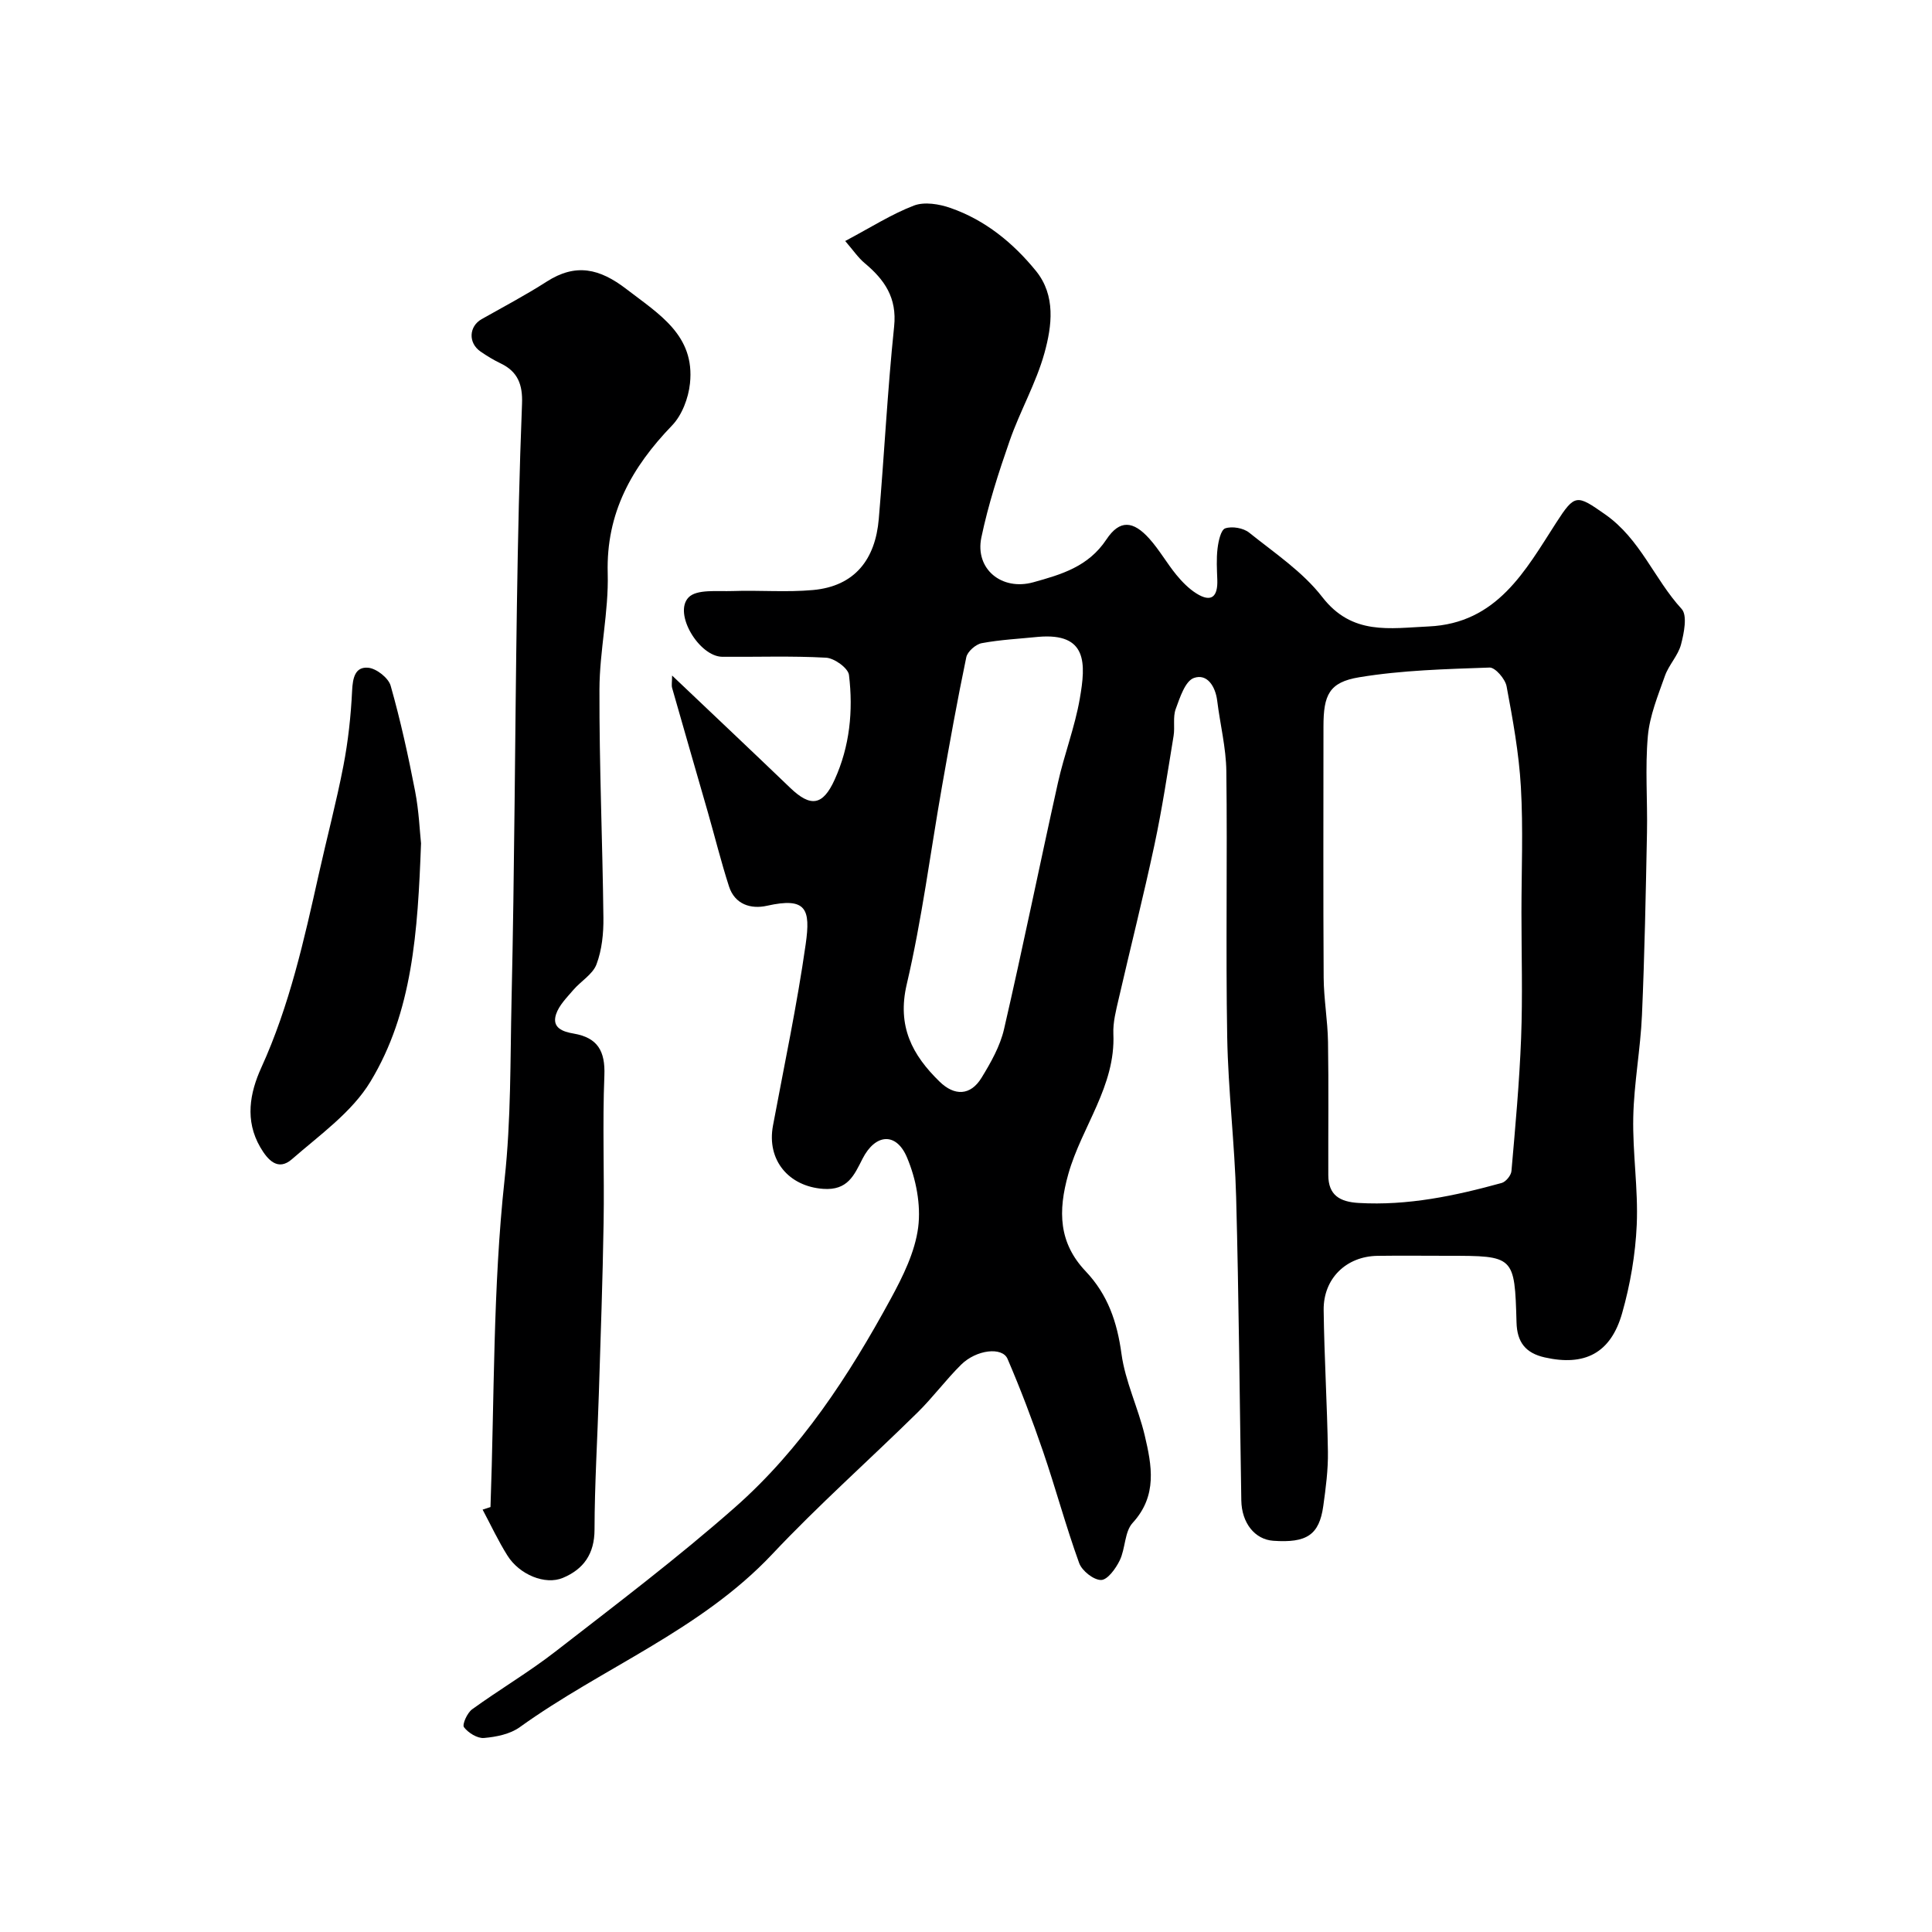 <svg enable-background="new 0 0 400 400" viewBox="0 0 400 400" xmlns="http://www.w3.org/2000/svg"><g fill="#000001"><path d="m139.15 139.86c8.41 7.99 16.47 15.59 24.46 23.26 4.21 4.04 6.74 3.71 9.19-1.69 3.14-6.9 3.87-14.28 2.97-21.69-.17-1.42-3.03-3.48-4.74-3.57-7.14-.4-14.32-.13-21.49-.19-4.77-.04-10.17-8.95-6.99-12.28 1.67-1.76 5.98-1.22 9.11-1.33 5.55-.2 11.15.29 16.66-.21 8.7-.79 12.91-6.39 13.62-14.7 1.14-13.28 1.8-26.61 3.18-39.87.62-5.95-1.99-9.68-6.11-13.12-1.36-1.14-2.38-2.68-4.02-4.57 5.3-2.81 9.58-5.56 14.23-7.34 2.17-.83 5.24-.32 7.58.5 7.18 2.5 12.97 7.24 17.69 13.04 4.12 5.08 3.31 11.37 1.75 17-1.73 6.23-5.05 11.99-7.19 18.13-2.29 6.57-4.45 13.25-5.87 20.05-1.36 6.54 4.23 11.09 10.77 9.27 5.78-1.61 11.37-3.21 15.12-8.86 2.76-4.16 5.56-3.88 8.9-.15 2.06 2.3 3.61 5.06 5.57 7.46 1.19 1.45 2.58 2.87 4.15 3.86 3.16 1.99 4.46.63 4.34-2.81-.08-2.16-.21-4.36.05-6.49.18-1.5.68-3.86 1.59-4.17 1.42-.48 3.75-.08 4.95.88 5.26 4.22 11.1 8.11 15.15 13.35 6.18 7.98 13.97 6.44 22.01 6.08 14.19-.64 20.03-11.57 26.42-21.49 3.87-6 4.25-5.83 10.13-1.71 7.3 5.11 10.15 13.38 15.83 19.57 1.23 1.34.5 4.98-.12 7.35-.6 2.3-2.52 4.22-3.33 6.5-1.44 4.08-3.16 8.25-3.54 12.49-.59 6.61-.05 13.32-.18 19.98-.25 12.6-.49 25.21-1.04 37.8-.31 7.05-1.65 14.05-1.8 21.1-.16 7.42 1.04 14.88.72 22.28-.27 6.14-1.34 12.37-3.02 18.29-2.37 8.36-7.8 11.03-16.02 9.18-4-.9-5.74-3.17-5.85-7.24-.39-13.8-.45-13.8-14.24-13.8-4.86 0-9.71-.06-14.57.01-6.44.1-11.2 4.69-11.12 11.22.12 9.77.73 19.54.88 29.31.06 3.75-.44 7.54-.96 11.27-.84 5.98-3.42 7.68-10.36 7.19-3.8-.27-6.53-3.66-6.61-8.35-.35-20.93-.51-41.87-1.07-62.8-.3-11.05-1.65-22.07-1.85-33.11-.32-18.35.05-36.72-.18-55.08-.06-4.86-1.29-9.7-1.89-14.57-.37-2.99-2.08-5.68-4.81-4.73-1.82.63-2.91 4.06-3.78 6.43-.62 1.68-.14 3.73-.44 5.56-1.24 7.55-2.37 15.12-3.97 22.6-2.28 10.66-4.96 21.24-7.4 31.86-.55 2.38-1.2 4.85-1.1 7.24.48 10.83-6.55 19.21-9.32 29-2.19 7.75-1.99 14.28 3.59 20.16 4.59 4.84 6.52 10.52 7.41 17.09.78 5.73 3.46 11.18 4.81 16.87 1.47 6.24 2.68 12.48-2.5 18.13-1.69 1.84-1.48 5.3-2.67 7.76-.81 1.68-2.53 4.05-3.86 4.06-1.55.01-3.96-1.9-4.54-3.5-2.76-7.63-4.87-15.5-7.5-23.18-2.21-6.45-4.64-12.84-7.33-19.1-1.09-2.54-6.46-1.92-9.62 1.21s-5.83 6.76-9 9.88c-9.99 9.83-20.51 19.16-30.11 29.36-14.87 15.78-35.13 23.48-52.27 35.81-2 1.44-4.86 2.01-7.39 2.23-1.37.12-3.26-1.06-4.15-2.23-.41-.54.67-2.97 1.68-3.7 5.67-4.11 11.74-7.68 17.26-11.97 12.56-9.75 25.27-19.36 37.18-29.86 13.67-12.05 23.57-27.24 32.23-43.15 2.52-4.63 5.03-9.7 5.69-14.81.6-4.68-.45-10.05-2.31-14.46-2.23-5.31-6.56-4.93-9.2.23-1.75 3.43-3.06 6.63-8.17 6.26-7.09-.51-11.73-5.91-10.38-13.11 2.33-12.5 4.98-24.96 6.77-37.55 1.04-7.29.14-9.78-8.02-7.95-3.31.74-6.65-.26-7.86-4.01-1.64-5.08-2.92-10.27-4.39-15.4-2.46-8.57-4.95-17.13-7.39-25.71-.15-.59 0-1.27 0-2.55zm175.85 49.03c0-8.66.38-17.35-.12-25.99-.4-6.98-1.67-13.93-2.96-20.82-.29-1.52-2.35-3.91-3.52-3.87-9.02.32-18.12.54-26.99 2.01-6.26 1.03-7.4 3.69-7.4 10.2 0 17.33-.07 34.66.04 51.99.03 4.43.83 8.86.9 13.3.15 9.19.03 18.39.06 27.58.01 4.15 2.36 5.54 6.29 5.77 10.17.59 19.93-1.47 29.61-4.14.86-.24 1.95-1.57 2.02-2.47.8-9.18 1.65-18.37 2-27.57.33-8.65.07-17.33.07-25.99zm-100-57.04c-3.92.4-7.88.59-11.74 1.31-1.24.23-2.95 1.73-3.2 2.91-1.86 8.9-3.46 17.85-5.04 26.81-2.4 13.65-4.14 27.44-7.29 40.91-2.04 8.71 1.15 14.65 6.81 20.16 3.05 2.97 6.38 2.96 8.69-.83 1.92-3.14 3.84-6.53 4.65-10.07 3.91-16.94 7.37-33.99 11.15-50.97 1.3-5.86 3.51-11.53 4.53-17.43 1.27-7.27 1.61-13.66-8.56-12.8z"/><path d="m101.55 312.02c.82-22.63.48-45.38 2.92-67.84 1.35-12.44 1.16-24.73 1.44-37.08.62-27.24.7-54.5 1.11-81.75.21-13.93.51-27.86 1.06-41.77.15-3.92-.85-6.63-4.42-8.34-1.46-.7-2.86-1.55-4.19-2.47-2.57-1.79-2.39-5.19.24-6.69 4.51-2.55 9.11-4.97 13.47-7.77 6.03-3.87 10.96-2.73 16.51 1.54 6.74 5.19 14.23 9.56 13.16 19.55-.32 3.03-1.65 6.56-3.72 8.7-8.3 8.62-13.66 18.07-13.31 30.59.22 7.99-1.69 16.03-1.71 24.05-.05 15.76.64 31.51.82 47.27.04 3.23-.31 6.66-1.43 9.64-.78 2.08-3.25 3.49-4.82 5.33-1.34 1.57-2.95 3.16-3.56 5.03-.91 2.81 1.42 3.6 3.65 3.98 4.95.85 6.56 3.6 6.36 8.67-.41 10.14.01 20.32-.16 30.47-.19 11.76-.61 23.52-.98 35.28-.29 9.43-.88 18.86-.9 28.29-.01 5.04-2.28 8.19-6.55 9.98-3.66 1.54-8.99-.66-11.47-4.6-1.92-3.05-3.45-6.34-5.15-9.53.54-.16 1.09-.34 1.63-.53z"/><path d="m87.17 174.6c-.68 18.4-1.77 34.96-10.47 49.33-3.83 6.34-10.51 11.05-16.27 16.08-2.88 2.51-5 .17-6.55-2.5-3.22-5.55-2.16-11.24.22-16.47 5.85-12.84 8.86-26.45 11.91-40.09 1.66-7.46 3.63-14.86 5.08-22.36.99-5.12 1.56-10.36 1.81-15.58.13-2.65.61-5.02 3.35-4.76 1.7.16 4.17 2.11 4.63 3.72 2.04 7.18 3.64 14.49 5.06 21.82.81 4.18.97 8.48 1.23 10.81z"/></g></svg>